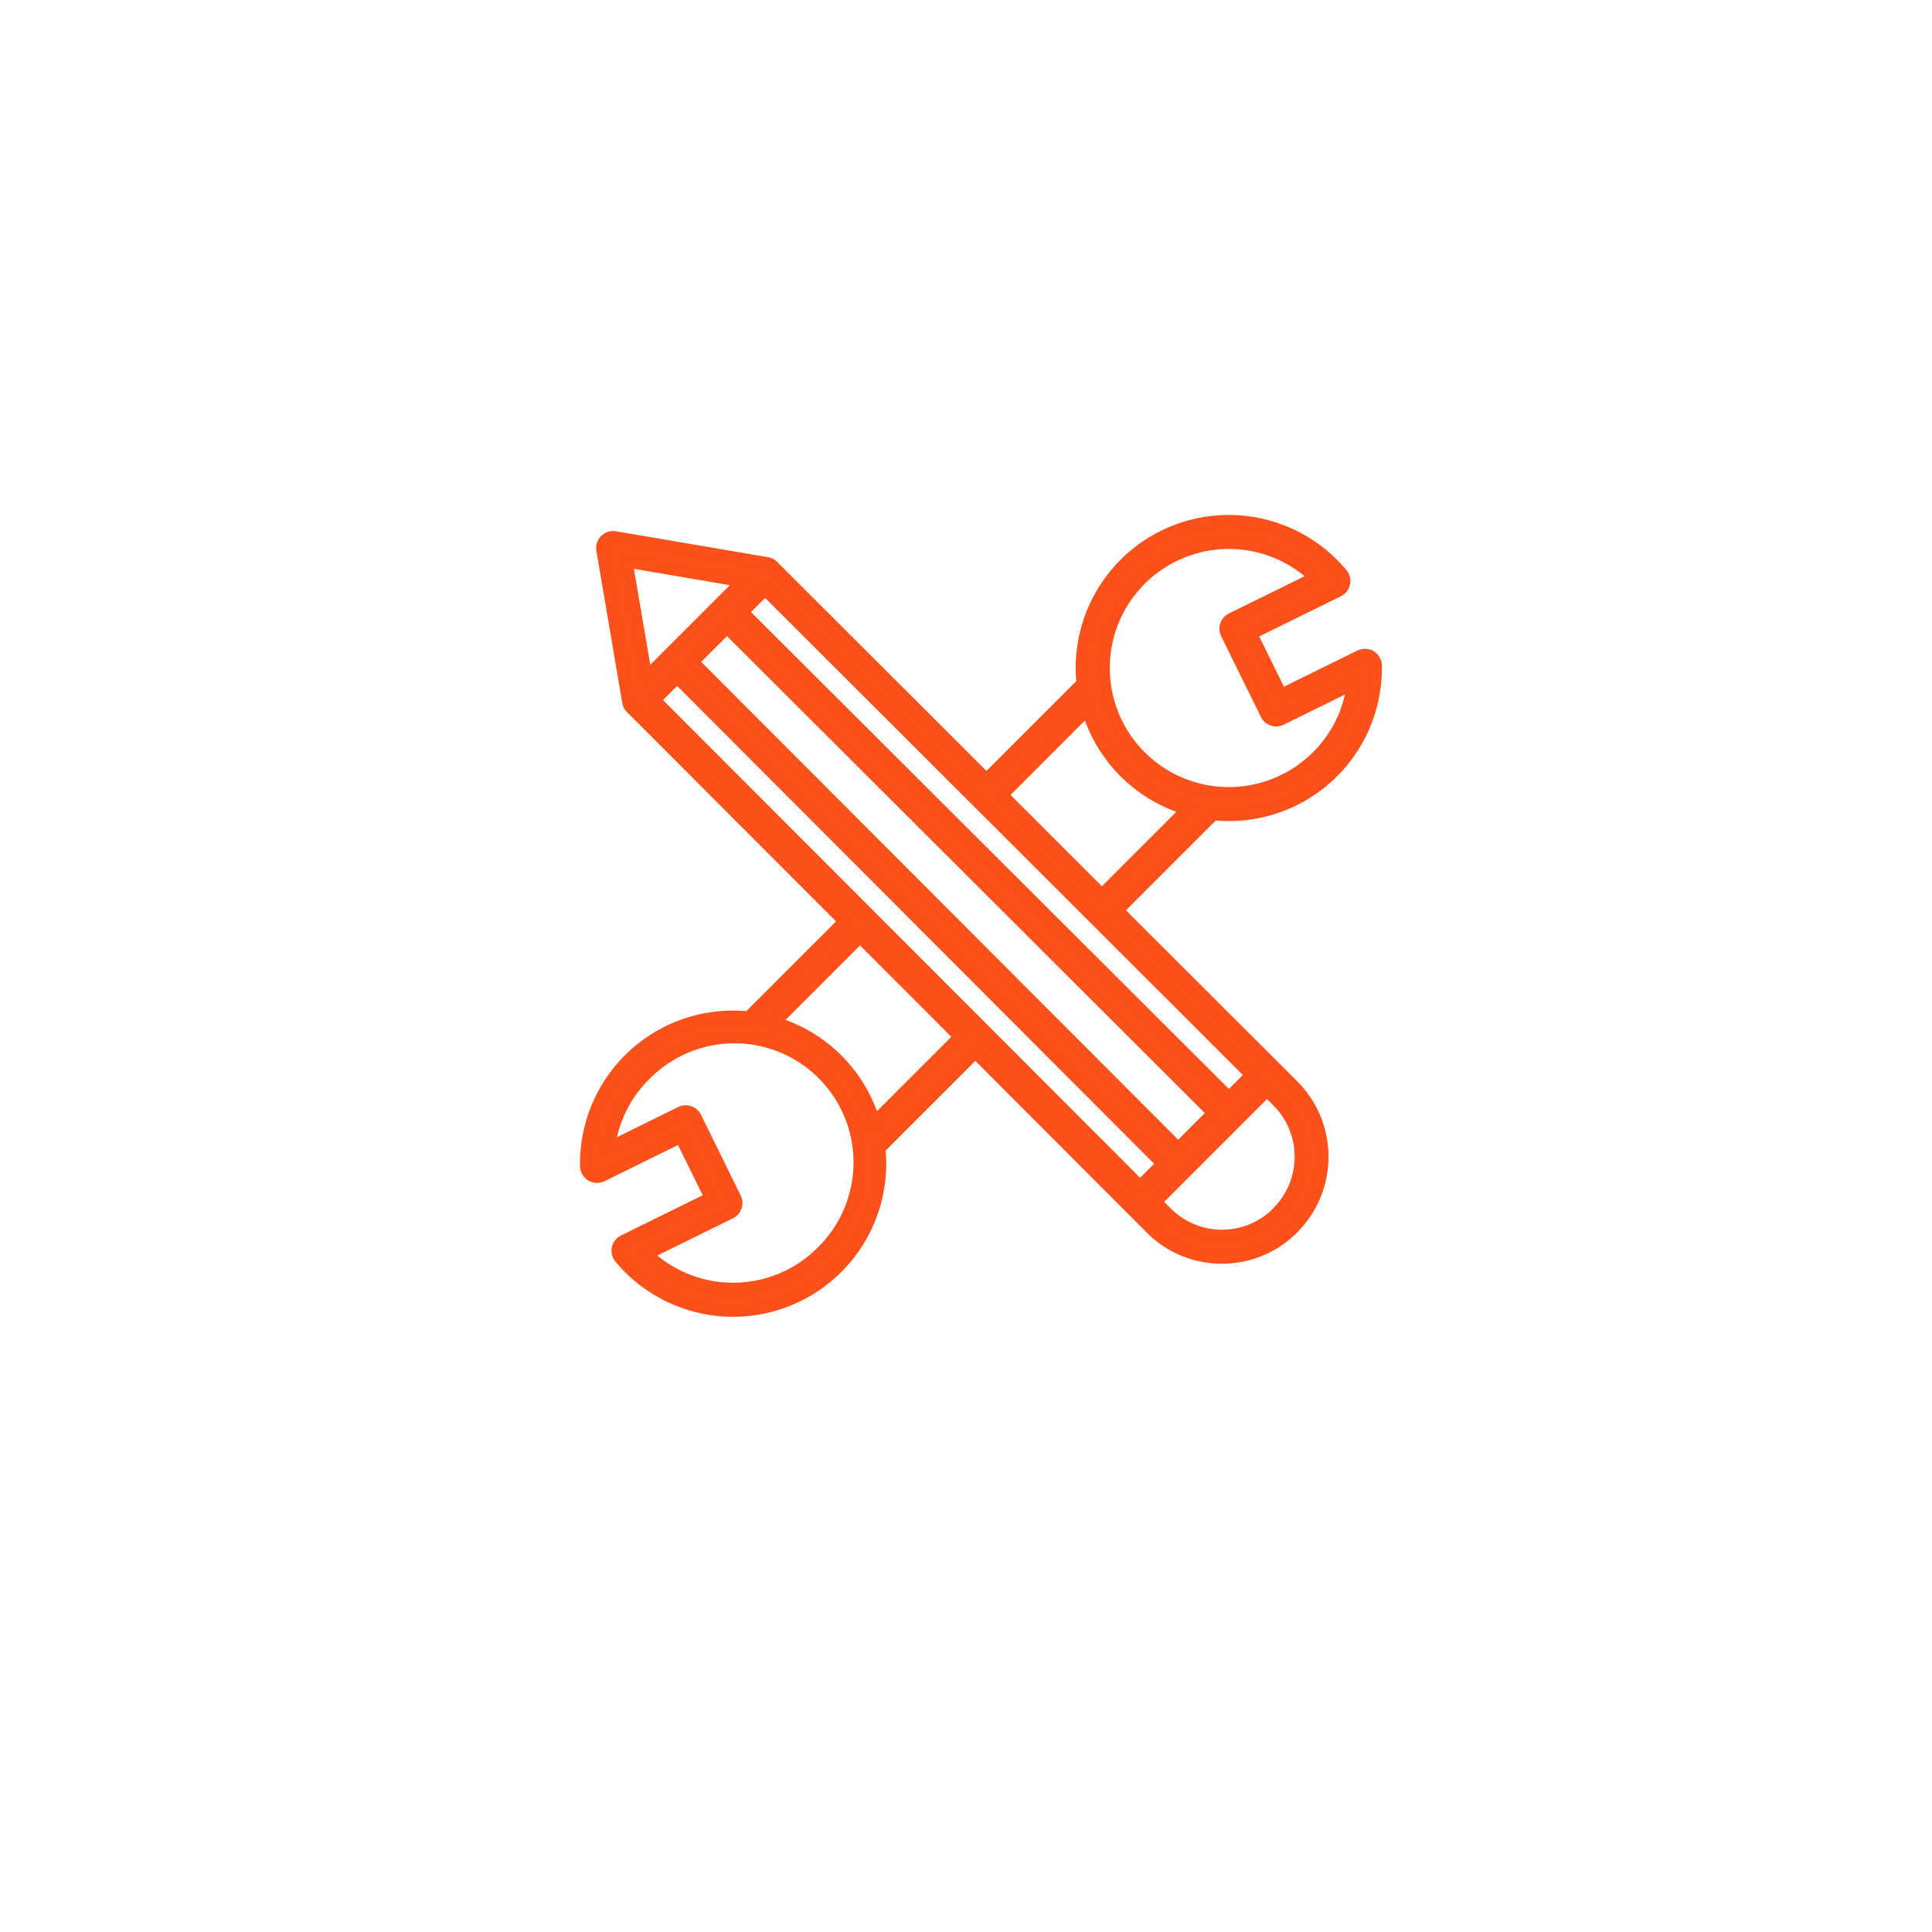 <svg xmlns="http://www.w3.org/2000/svg" xmlns:xlink="http://www.w3.org/1999/xlink" width="118" height="118" viewBox="0 0 118 118">
  <defs>
    <filter id="Ellipse_3227" x="0" y="0" width="118" height="118" filterUnits="userSpaceOnUse">
      <feOffset dy="3" input="SourceAlpha"/>
      <feGaussianBlur stdDeviation="3" result="blur"/>
      <feFlood flood-opacity="0.161"/>
      <feComposite operator="in" in2="blur"/>
      <feComposite in="SourceGraphic"/>
    </filter>
  </defs>
  <g id="ic_customization" transform="translate(-742 -1964)">
    <g transform="matrix(1, 0, 0, 1, 742, 1964)" filter="url(#Ellipse_3227)">
      <circle id="Ellipse_3227-2" data-name="Ellipse 3227" cx="50" cy="50" r="50" transform="translate(9 6)" fill="#fff"/>
    </g>
    <path id="pencil" d="M47.873,8.27a.638.638,0,0,0-.614-.028l-4.843,2.384L40.551,6.84,45.9,4.207a.638.638,0,0,0,.209-.98c-.169-.2-.355-.407-.553-.605A8.95,8.95,0,0,0,30.279,8.95a9.1,9.1,0,0,0,.051.95l-5.9,5.9L11.364,2.751a.639.639,0,0,0-.344-.178L1.734.992A.638.638,0,0,0,1,1.728L2.58,11.014a.638.638,0,0,0,.178.344L15.807,24.424l-5.9,5.9A8.941,8.941,0,0,0,.008,39.37a.638.638,0,0,0,.92.562l4.843-2.384,1.864,3.785L2.284,43.967a.638.638,0,0,0-.209.98c.169.2.355.407.553.605a8.95,8.95,0,0,0,15.279-6.329,9.1,9.1,0,0,0-.051-.95l5.895-5.895L34.484,43.133a6.079,6.079,0,0,0,4.325,1.8h0a6.082,6.082,0,0,0,4.324-1.8s0-.007,0-.008a6.118,6.118,0,0,0-.006-8.649L32.385,23.746l5.9-5.9a9.041,9.041,0,0,0,.946.051,8.942,8.942,0,0,0,8.95-8.935q0-.079,0-.159a.639.639,0,0,0-.306-.534ZM5.54,9.479,35.234,39.228l-1.421,1.421L4.111,10.907Zm30.6,28.847L6.442,8.576,8.583,6.436,38.332,36.13Zm3.1-3.1L9.485,5.533l1.428-1.428,29.742,29.7ZM2.408,2.4,9.589,3.625,3.631,9.582ZM14.383,44.65a7.683,7.683,0,0,1-10.767.084L8.771,42.2a.638.638,0,0,0,.291-.854L6.634,36.412a.638.638,0,0,0-.854-.291L1.336,38.309A7.6,7.6,0,0,1,3.53,33.8,7.674,7.674,0,1,1,14.383,44.65Zm3.18-7.889a8.944,8.944,0,0,0-6.149-6.141l5.294-5.294,6.141,6.149ZM43.649,38.8a4.806,4.806,0,0,1-1.417,3.423s0,.011,0,.012a4.814,4.814,0,0,1-3.418,1.421h0a4.812,4.812,0,0,1-3.422-1.427l-.671-.676,6.842-6.844.672.67A4.8,4.8,0,0,1,43.649,38.8ZM31.482,22.842,25.333,16.7l5.29-5.289a8.944,8.944,0,0,0,6.149,6.141Zm13.174-8.466a7.671,7.671,0,1,1-.086-10.937L39.415,5.977a.638.638,0,0,0-.291.854l2.428,4.931a.638.638,0,0,0,.854.291l4.444-2.188a7.6,7.6,0,0,1-2.194,4.512Z" transform="translate(777.82 1995.851)" fill="rgba(252,79,25,0.99)" stroke="rgba(252,79,25,0.99)" stroke-width="0.8"/>
  </g>
</svg>
